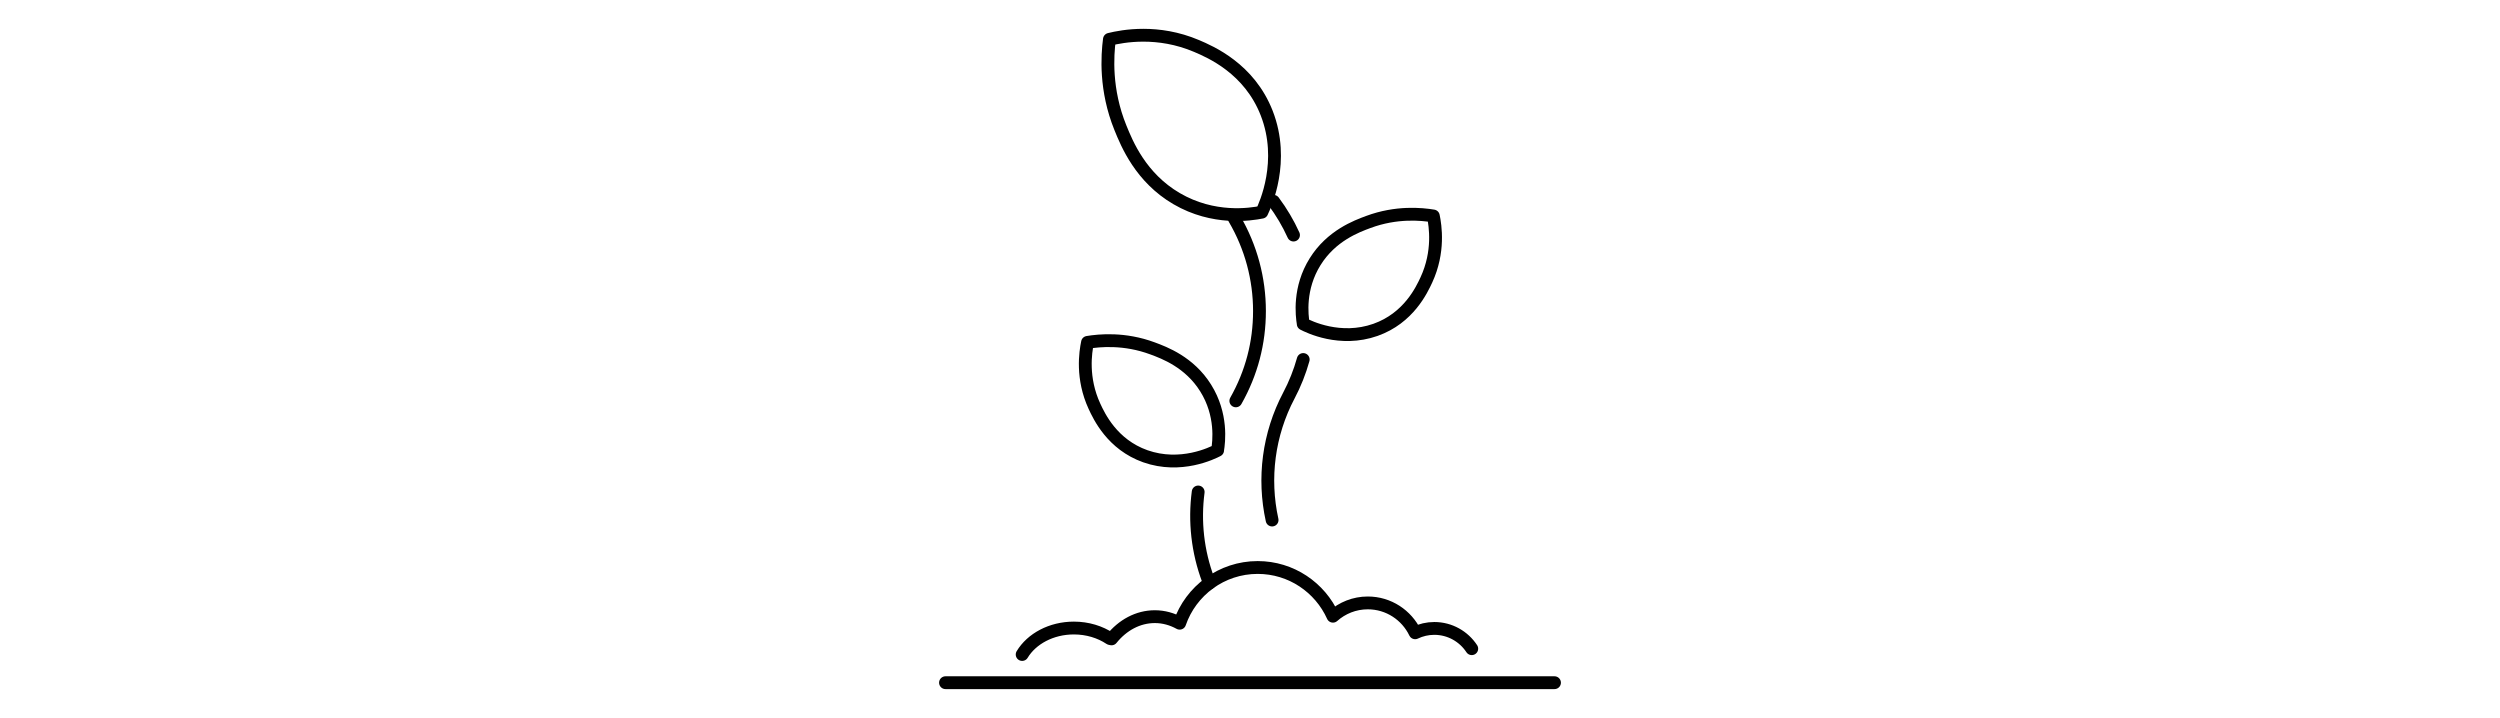 <svg xmlns="http://www.w3.org/2000/svg" fill="none" viewBox="0 0 195 56" height="56" width="195">
<g clip-path="url(#clip0_13_12)">
<path stroke-linejoin="round" stroke-linecap="round" stroke="black" d="M114.797 50.598C114.172 49.645 113.096 49.017 111.875 49.017C111.34 49.017 110.833 49.141 110.38 49.357C109.718 47.979 108.315 47.027 106.687 47.027C105.643 47.027 104.693 47.422 103.97 48.065C102.961 45.825 100.712 44.264 98.1 44.264C95.281 44.264 92.885 46.082 92.014 48.611C91.423 48.286 90.769 48.099 90.078 48.099C88.756 48.099 87.56 48.764 86.7 49.833C86.661 49.825 86.621 49.816 86.58 49.807C85.808 49.295 84.83 48.986 83.763 48.986C81.996 48.986 80.466 49.827 79.728 51.051"></path>
<path stroke-linejoin="round" stroke-linecap="round" stroke="black" d="M93.458 38.374C93.156 40.663 93.411 43.023 94.245 45.244C94.275 45.323 94.305 45.405 94.335 45.482"></path>
<path stroke-linejoin="round" stroke-linecap="round" stroke="black" d="M96.278 17.049C97.589 19.278 98.239 21.771 98.239 24.258C98.239 26.744 97.621 29.097 96.395 31.267"></path>
<path stroke-linejoin="round" stroke-linecap="round" stroke="black" d="M101.651 28.041C101.382 29.005 101.01 29.951 100.53 30.857C98.941 33.869 98.507 37.311 99.223 40.563"></path>
<path stroke-linejoin="round" stroke-linecap="round" stroke="black" d="M99.335 15.701C99.955 16.53 100.477 17.416 100.894 18.335"></path>
<path stroke-linejoin="round" stroke-linecap="round" stroke="black" d="M73.749 53.25H121.251"></path>
<path stroke-linejoin="round" stroke-linecap="round" stroke="black" d="M94.975 35.125C94.566 35.337 92.102 36.565 89.335 35.588C86.747 34.67 85.729 32.467 85.367 31.689C84.353 29.496 84.665 27.475 84.826 26.705C85.75 26.553 87.703 26.36 89.894 27.173C90.82 27.516 92.78 28.242 94.044 30.268C95.34 32.34 95.082 34.456 94.97 35.127L94.975 35.125Z"></path>
<path stroke-linejoin="round" stroke-linecap="round" stroke="black" d="M101.651 25.265C102.06 25.477 104.524 26.705 107.29 25.728C109.879 24.811 110.897 22.607 111.259 21.829C112.273 19.636 111.96 17.615 111.8 16.846C110.876 16.693 108.923 16.5 106.732 17.313C105.806 17.656 103.846 18.382 102.582 20.408C101.285 22.481 101.544 24.596 101.655 25.267L101.651 25.265Z"></path>
<path stroke-linejoin="round" stroke-linecap="round" stroke="black" d="M98.423 16.548C98.693 15.98 100.256 12.563 98.806 8.833C97.448 5.339 94.408 4.047 93.334 3.588C90.309 2.3 87.575 2.812 86.535 3.067C86.368 4.336 86.191 7.009 87.391 9.965C87.898 11.215 88.972 13.857 91.778 15.495C94.654 17.174 97.518 16.73 98.423 16.55V16.548Z"></path>
</g>
<defs>
<clipPath id="clip0_13_12">
<rect transform="translate(73 2)" fill="white" height="52" width="49"></rect>
</clipPath>
</defs>
</svg>
